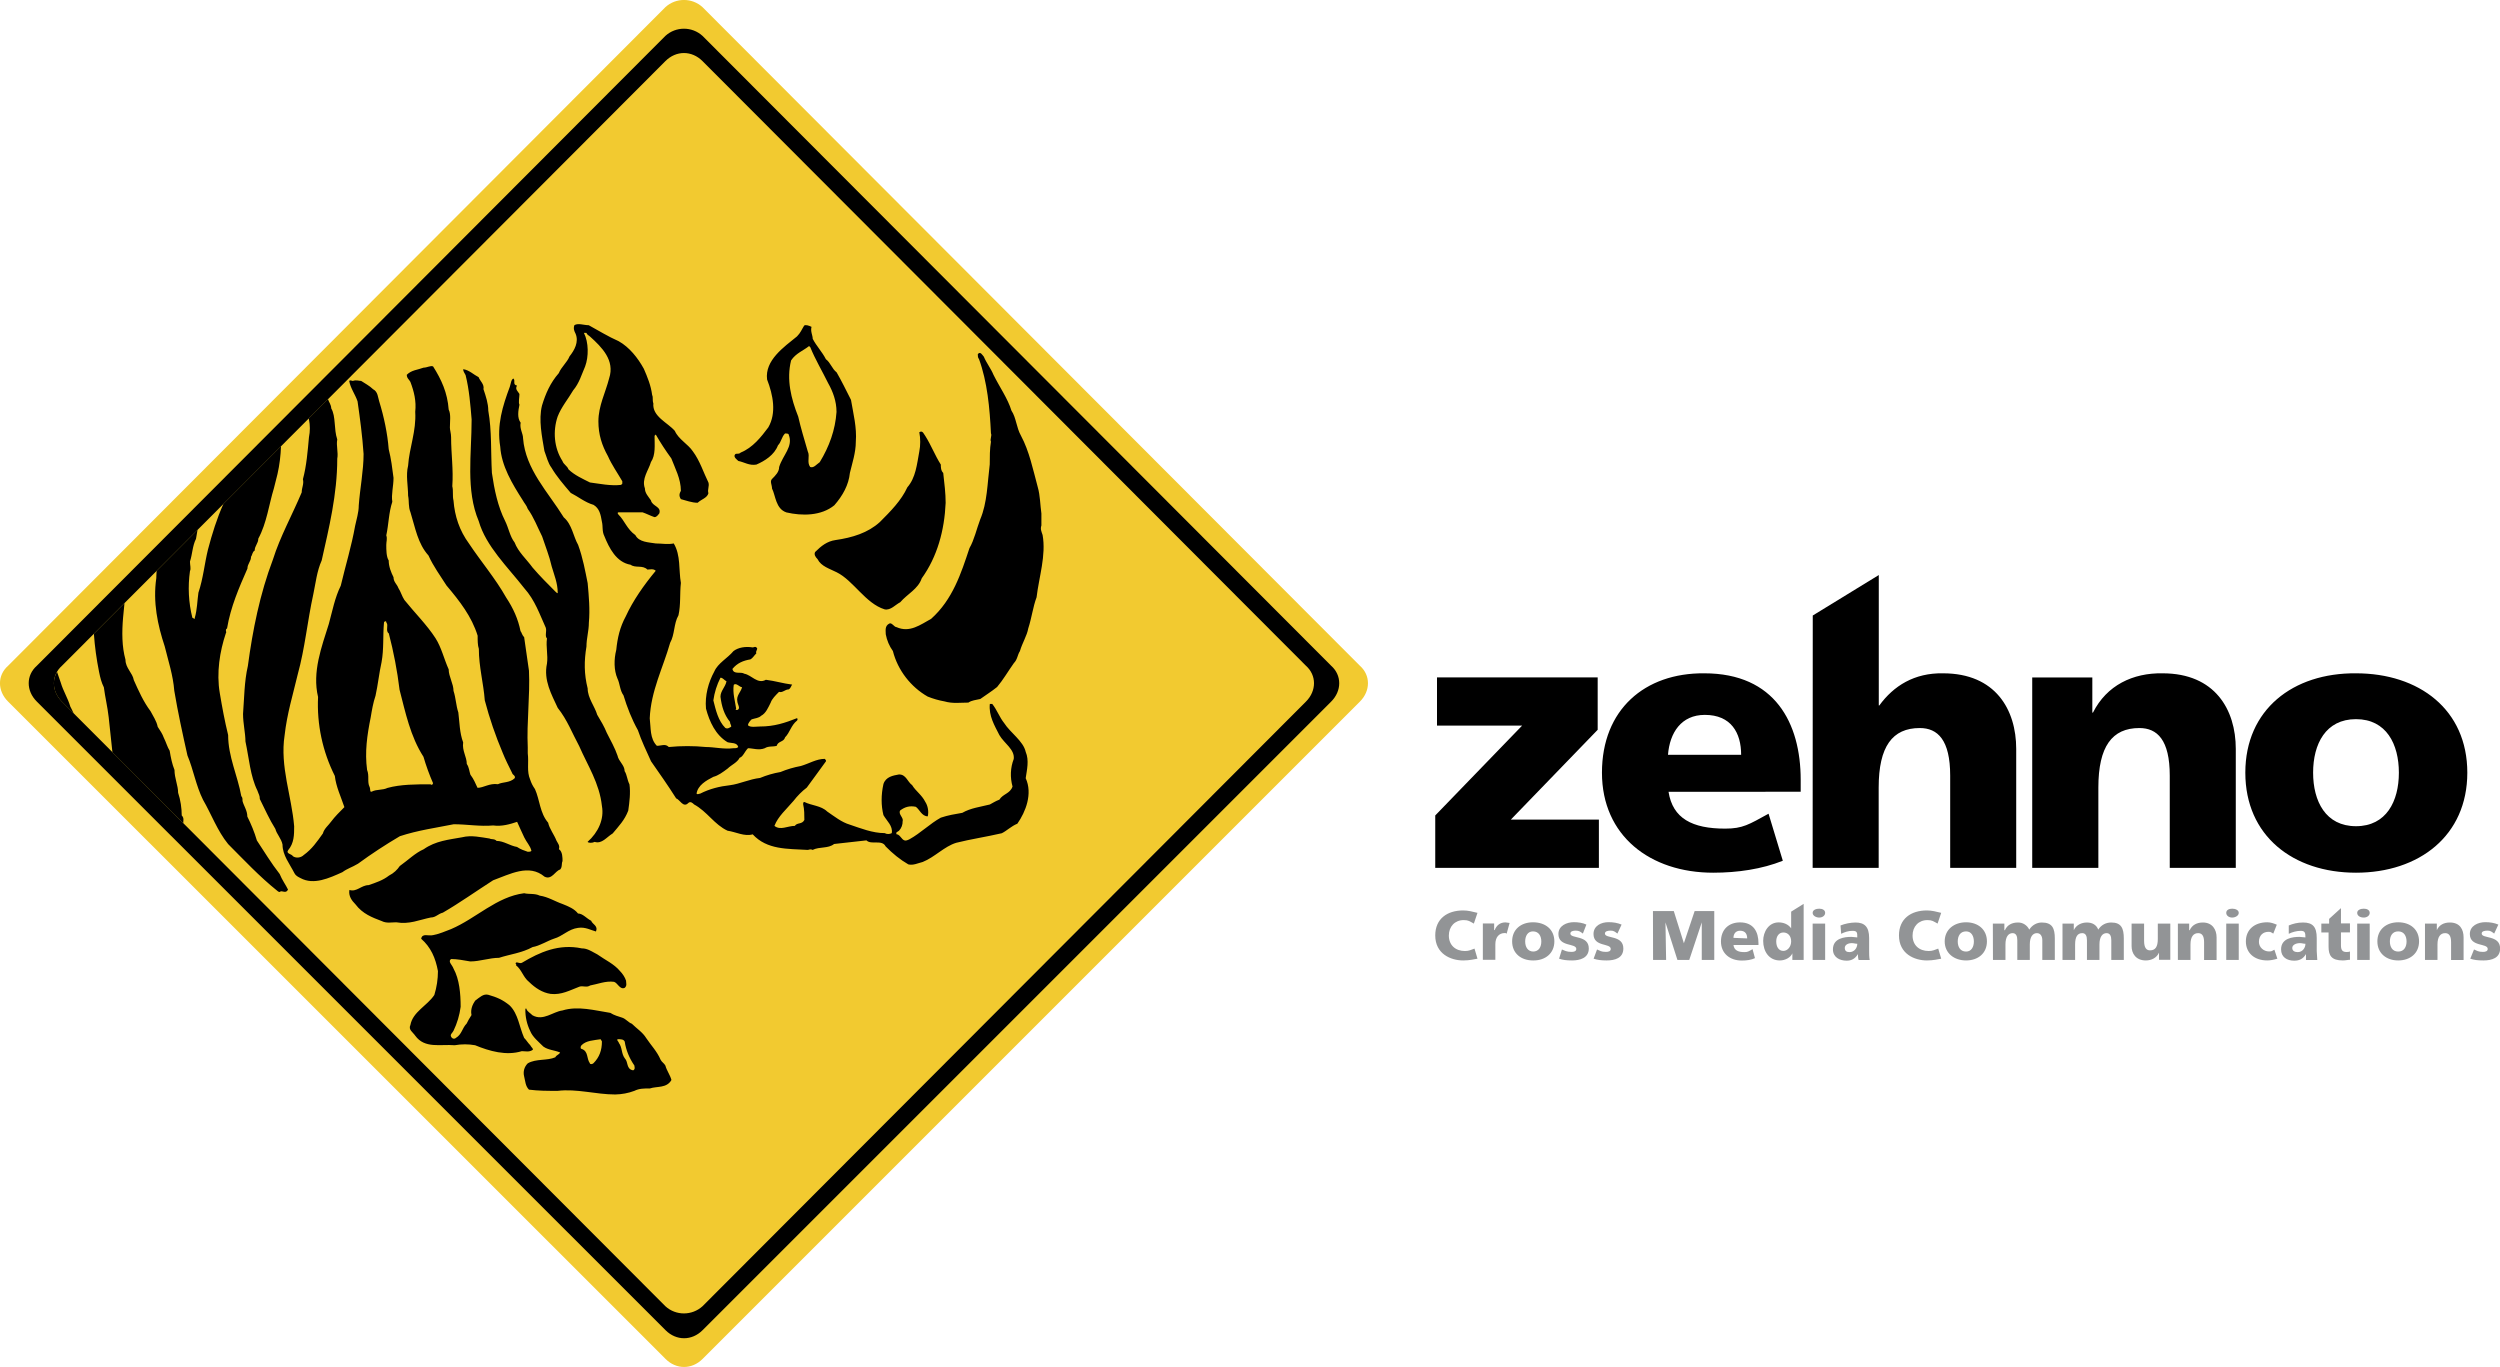 <?xml version="1.0" encoding="utf-8"?>
<!-- Generator: Adobe Illustrator 28.1.0, SVG Export Plug-In . SVG Version: 6.00 Build 0)  -->
<svg version="1.1" id="Layer_1" xmlns="http://www.w3.org/2000/svg" xmlns:xlink="http://www.w3.org/1999/xlink" x="0px" y="0px"
	 viewBox="0 0 2279.4 1246.4" style="enable-background:new 0 0 2279.4 1246.4;" xml:space="preserve">
<style type="text/css">
	.st0{fill-rule:evenodd;clip-rule:evenodd;fill:#929496;}
	.st1{fill-rule:evenodd;clip-rule:evenodd;}
	.st2{fill-rule:evenodd;clip-rule:evenodd;fill:#F2CA30;}
</style>
<g>
	<path class="st0" d="M1344.4,864.9c-3.3,1.1-4.9,2.2-8.7,2.2c-8.7,0-14.7-5.4-14.7-14.1c0-8.2,5.4-14.1,13.6-14.1
		c4.3,0,5.4,1.1,9.2,3.2l3.3-9.8c-4.4-1.1-8.7-2.2-13-2.2c-14.6,0-25.5,7.6-25.5,22.8c0,16.8,14.1,22.8,25.5,22.8
		c6,0,9.8-1.1,13-1.6L1344.4,864.9L1344.4,864.9z M1376.4,841.5c-1.1,0-2.7-0.5-3.8-0.5c-4.9,0-8.1,2.7-9.8,7h-0.5v-6H1352v33.1
		h11.4v-14.1c0-6.5,3.3-10.3,8.7-10.3c1.1,0,0.5,0,1.6,0.6L1376.4,841.5L1376.4,841.5z M1398.2,875.7c10.8,0,19-6.5,19-17.4
		c0-10.9-8.2-17.4-19.5-17.4c-10.9,0-19,6.5-19,17.4c0,10.9,8.1,17.4,19,17.4H1398.2z M1398.2,867.6c-5.4,0-7.6-4.4-7.6-9.2
		c0-4.9,2.2-9.2,7.1-9.2c5.4,0,7.6,4.4,7.6,9.2c0,4.9-2.2,9.2-7.6,9.2H1398.2z M1421.5,874.1c3.3,1.1,6.5,1.6,11.9,1.6
		c7.1,0,15.2-2.2,15.2-10.9c0-12.5-16.8-8.7-16.8-13.6c0-2.2,2.7-2.7,4.9-2.7c3.2,0,4.3,1.1,6.5,2.7l3.2-8.2
		c-3.2-1.6-7.6-2.2-11.4-2.2c-6.5,0-14.1,3.2-14.1,10.8c0,12,16.3,8.1,16.3,13.6c0,2.2-2.2,2.7-4.4,2.7c-4.4,0-6-1.1-8.7-2.2
		L1421.5,874.1z M1453,874.1c3.2,1.1,7,1.6,11.9,1.6c7.6,0,15.2-2.2,15.2-10.9c0-12.5-16.8-8.7-16.8-13.6c0-2.2,2.7-2.7,5.4-2.7
		c2.7,0,3.8,1.1,6,2.7l3.8-8.2c-3.8-1.6-7.6-2.2-12-2.2c-6.5,0-13.6,3.2-13.6,10.8c0,12,15.7,8.1,15.7,13.6c0,2.2-2.2,2.7-4.4,2.7
		c-4.3,0-5.4-1.1-8.1-2.2L1453,874.1z M1507.2,875.2h11.9l-0.6-34.2l10.9,34.2h10.8l11.4-34.2v34.2h11.4v-44.5h-17.9l-9.8,29.3
		l-9.2-29.3h-19L1507.2,875.2L1507.2,875.2z M1603.3,861.6V860c0-10.3-4.4-19-16.8-19c-10.3,0-17.4,6.5-17.4,17.4
		c0,10.9,8.1,17.4,19,17.4c4.4,0,8.7-0.6,12-2.2l-2.2-8.2c-3.8,2.2-4.4,2.7-7.6,2.7c-5.4,0-9.2-1.6-9.8-6.5H1603.3z M1580.5,855.1
		c0-3.8,2.2-6.5,6-6.5c4.9,0,6.5,3.2,6.5,7L1580.5,855.1z M1644.5,824.1l-11.4,7.1v15.2c-2.7-3.8-7.1-5.4-11.4-5.4
		c-9.2,0-14.1,8.7-14.1,16.8c0,9.8,5.4,17.9,15.2,17.9c4.9,0,9.8-2.7,11.4-6.5v6h10.3V824.1z M1619.5,858.3c0-4.3,2.2-8.1,6.5-8.1
		c4.3,0,7.1,3.3,7.1,8.1c0,4.9-3.3,8.7-7.1,8.7C1621.7,867,1619.5,863.2,1619.5,858.3z M1652.7,875.2h11.4v-33.1h-11.4V875.2z
		 M1652.7,832.3c0,2.7,3.2,4.3,6,4.3c2.7,0,5.4-1.6,5.4-4.3c0-2.7-2.7-3.8-5.4-3.8C1655.9,828.5,1652.7,829.6,1652.7,832.3z
		 M1704.7,875.2c-0.5-2.7-0.5-5.4-0.5-8.1v-11.9c0-10.3-4.3-14.1-12.5-14.1c-4.7,0.1-9.3,1-13.6,2.7l0.6,7.6
		c3.3-1.6,6.5-2.7,10.3-2.7c4.4,0,4.4,1.6,4.4,6c-1.6,0-3.3-0.5-5.4-0.5c-6,0-16.8,1.1-16.8,11.4c0,7.1,6,10.3,12.5,10.3
		c4.3,0,7.6-1.6,10.3-6c0,1.6,0,3.2,0.6,5.4H1704.7z M1682,864.3c0-2.7,2.7-4.4,6.5-4.4c1.6,0,3.3,0.6,4.9,0.6
		c0,3.8-2.7,7.6-7.1,7.6C1683.6,868.1,1682,867,1682,864.3z M1767.2,864.9c-3.3,1.1-4.9,2.2-8.7,2.2c-8.7,0-14.7-5.4-14.7-14.1
		c0-8.2,5.4-14.1,13.6-14.1c4.3,0,5.4,1.1,9.2,3.2l3.3-9.8c-4.4-1.1-8.7-2.2-13-2.2c-14.6,0-25.5,7.6-25.5,22.8
		c0,16.8,14.1,22.8,25.5,22.8c6,0,9.8-1.1,13-1.6L1767.2,864.9L1767.2,864.9z M1792.6,875.7c10.9,0,19-6.5,19-17.4
		c0-10.9-8.2-17.4-19-17.4c-10.8,0-19.5,6.5-19.5,17.4C1773.1,869.2,1781.8,875.7,1792.6,875.7z M1792.6,867.6
		c-5.4,0-7.6-4.4-7.6-9.2c0-4.9,2.2-9.2,7.6-9.2c4.9,0,7.1,4.4,7.1,9.2C1799.7,863.2,1797.5,867.6,1792.6,867.6z M1817.1,875.2h11.4
		v-14.1c0-7,2.7-10.3,6.5-10.3c3.2,0,4.3,2.7,4.3,6.5v17.9h11.4v-14.1c0-7,2.7-10.3,6.5-10.3c3.2,0,4.9,2.7,4.9,6.5v17.9h11.4v-19.5
		c0-9.2-2.2-14.6-11.9-14.6c-4.3,0-8.7,2.2-11.4,6.5c-1.9-4-5.9-6.6-10.3-6.5c-5.4,0-9.8,2.2-11.9,7h-0.5v-6H1817L1817.1,875.2
		L1817.1,875.2L1817.1,875.2z M1880.6,875.2h11.4v-14.1c0-7,2.2-10.3,6.5-10.3c3.2,0,4.3,2.7,4.3,6.5v17.9h11.4v-14.1
		c0-7,2.7-10.3,6.5-10.3c3.2,0,4.3,2.7,4.3,6.5v17.9h11.4v-19.5c0-9.2-2.2-14.6-11.4-14.6c-4.9,0-9.2,2.2-11.9,6.5
		c-1.6-4.3-5.4-6.5-10.3-6.5c-4.9,0-9.8,2.2-12,7v-6h-10.3V875.2L1880.6,875.2z M1978.8,842.1h-11.4v14.1c0,7-2.2,10.3-7.1,10.3
		c-3.2,0-5.4-2.2-5.4-8.7v-15.7h-11.4v20.6c0,6.5,3.8,13,13,13c4.9,0,9.8-2.2,12-7.1v6.5h10.3V842.1z M1985.8,875.2h11.4v-14.1
		c0-7,2.7-10.3,7-10.3c3.3,0,5.4,2.2,5.4,8.2v16.3h11.4v-20.6c0-7.1-3.8-13.6-12.5-13.6c-5.4,0-9.8,2.2-12,7h-0.5v-6h-10.3V875.2
		L1985.8,875.2z M2029.8,875.2h11.4v-33.1h-11.4V875.2z M2029.8,832.3c0,2.7,2.7,4.3,5.4,4.3s6-1.6,6-4.3c0-2.7-3.3-3.8-6-3.8
		S2029.8,829.6,2029.8,832.3z M2075.9,843.1c-2.7-1.1-5.4-2.2-8.7-2.2c-11.4,0-19.5,6.5-19.5,17.4s8.1,17.4,19.5,17.4
		c2.7,0,6-0.6,9.2-1.6l-2.7-8.2c-2.2,1.1-2.2,1.6-4.9,1.6c-4.9,0-9.2-3.8-9.2-8.7c0-6,3.8-9.2,8.7-9.2c2.7,0,2.2,0.6,4.4,1.6
		L2075.9,843.1z M2112.8,875.2c0-2.7-0.5-5.4-0.5-8.1v-11.9c0-10.3-3.8-14.1-12.5-14.1c-4.9,0-9.2,1.1-13,2.7v7.6
		c3.3-1.6,7.1-2.7,10.9-2.7c3.8,0,4.3,1.6,4.3,6c-1.6,0-3.8-0.5-5.4-0.5c-6,0-16.8,1.1-16.8,11.4c0,7.1,5.4,10.3,11.9,10.3
		c4.9,0,8.1-1.6,10.8-6v5.4H2112.8z M2090,864.3c0-2.7,3.2-4.4,7.1-4.4c1.6,0,3.2,0.6,4.9,0.6c0,3.8-2.7,7.6-7,7.6
		C2092.2,868.1,2090,867,2090,864.3z M2116.6,850.2h6.5v13c0,8.1,2.7,12.5,13,12.5c2.7,0,4.3-0.6,6.5-0.6v-7.6
		c-1.1,0.5-2.2,0.5-3.3,0.5c-3.8,0-4.9-2.2-4.9-6v-11.9h8.2v-8.2h-8.2V828l-10.8,9.8v4.3h-7.1V850.2z M2149.2,875.2h11.4v-33.1
		h-11.4V875.2z M2149.2,832.3c0,2.7,2.7,4.3,6,4.3c2.7,0,5.4-1.6,5.4-4.3c0-2.7-2.7-3.8-5.4-3.8
		C2152.4,828.5,2149.2,829.6,2149.2,832.3z M2186.6,875.7c10.9,0,19-6.5,19-17.4c0-10.9-8.1-17.4-19-17.4c-10.8,0-19,6.5-19,17.4
		C2167.6,869.2,2175.8,875.7,2186.6,875.7z M2186.6,867.6c-5.4,0-7.6-4.4-7.6-9.2c0-4.9,2.2-9.2,7.6-9.2c5.4,0,7.6,4.4,7.6,9.2
		C2194.2,863.2,2192,867.6,2186.6,867.6z M2211,875.2h11.4v-14.1c0-7,2.7-10.3,7-10.3c3.3,0,5.4,2.2,5.4,8.2v16.3h11.4v-20.6
		c0-7.1-3.2-13.6-12.5-13.6c-5.4,0-9.8,2.2-11.9,7v-6H2211V875.2L2211,875.2z M2252.3,874.1c3.3,1.1,6.5,1.6,12,1.6
		c7.6,0,15.2-2.2,15.2-10.9c0-12.5-16.8-8.7-16.8-13.6c0-2.2,2.7-2.7,5.4-2.7c2.7,0,3.8,1.1,6,2.7l3.8-8.2
		c-3.8-1.6-7.6-2.2-11.9-2.2c-6.5,0-14.1,3.2-14.1,10.8c0,12,16.3,8.1,16.3,13.6c0,2.2-2.2,2.7-4.4,2.7c-4.3,0-5.4-1.1-8.1-2.2
		L2252.3,874.1z"/>
	<path class="st1" d="M1308.6,791.3h149.2v-44h-80.3l79.2-81.9v-47.8h-146.5v44h77.6l-79.2,81.9V791.3z M1641.8,721.9V711
		c0-51.6-23.4-97.1-87.9-97.1c-54.3-0.5-93.3,33.1-93.3,90.6c0,57.5,43.9,91.2,101.4,91.2c22.3,0,44.5-3.3,63.5-10.9l-13-42.9
		c-17.9,9.8-23.4,13.6-39.6,13.6c-29.9,0-47.8-9.2-51.6-33.6L1641.8,721.9L1641.8,721.9z M1520.8,688.2c1.6-20.1,12-36.4,33.6-36.4
		c23.9,0,33.1,16.3,33.1,36.4H1520.8L1520.8,688.2z M1652.7,791.3h60.2v-73.2c0-37.5,12.5-54.3,37.5-54.3
		c16.3,0,27.7,10.8,27.7,43.4v84.1h60.2V682.8c0-35.8-18.9-68.9-66.7-68.9c-26.1-0.5-45.1,11.4-58.1,29.3h-0.5V524.3l-60.2,36.9
		L1652.7,791.3L1652.7,791.3L1652.7,791.3z M1852.9,791.3h60.3v-73.2c0-37.5,12.5-54.3,37.4-54.3c16.3,0,27.7,10.8,27.7,43.4v84.1
		h60.2V682.8c0-35.8-19-68.9-66.7-68.9c-27.1-0.5-51,10.9-63.5,35.8h-0.6v-32h-54.8L1852.9,791.3L1852.9,791.3L1852.9,791.3z
		 M2148.1,795.7c57.5,0,101.5-33.7,101.5-91.2c0-57.6-44-90.6-101.5-90.6c-57.5-0.5-100.9,33.1-100.9,90.6
		C2047.2,762,2090.6,795.7,2148.1,795.7z M2148.1,753.3c-27.7,0-39.1-22.8-39.1-48.8c0-26.1,11.4-48.8,39.1-48.8
		c27.7,0,39.1,22.8,39.1,48.8C2187.2,730.5,2175.8,753.3,2148.1,753.3L2148.1,753.3z"/>
	<path class="st2" d="M7.4,607L606.7,6.5c9.6-8.7,24.2-8.7,33.8,0L1239.9,607c9.8,8.7,9.8,22.9,0,32.7l-599.3,599.3
		c-9.8,9.8-24,9.8-33.8,0L7.4,639.7C-2.5,629.9-2.5,615.7,7.4,607z"/>
	<path class="st1" d="M33.6,607L606.7,32.7c9.6-8.7,24.2-8.7,33.8,0L1213.7,607c9.8,8.7,9.8,22.9,0,32.7l-573.1,573.1
		c-9.8,9.8-24,9.8-33.8,0L33.6,639.7C23.7,629.9,23.7,615.7,33.6,607z"/>
	<path class="st2" d="M56.5,607L606.7,55.7c9.8-9.8,24-9.8,33.8,0L1190.7,607c9.8,8.7,9.8,22.9,0,32.7L640.5,1191
		c-9.6,8.7-24.3,8.7-33.8,0L56.5,639.7C46.7,629.9,46.7,615.7,56.5,607z"/>
	<path class="st1" d="M662.4,621.2c-2.2-1.1-3.3-3.3-5.5-3.3c-3.3,6.5-5.5,13.5-6.5,20.7c2.2,8.7,4.4,18.6,10.9,25.1
		c2.2,1.1,3.3,0,5.4-1.1c0-2.2-1.1-2.2-1.1-4.4c-5.4-6.6-7.6-14.2-8.7-22.9C656.9,629.9,661.3,626.6,662.4,621.2L662.4,621.2z
		 M85.6,577.8l27.9-27.9c-0.5,4.5-0.9,8.9-1.3,13.4c-1.1,13.1-1.1,26.2,2.2,38.2c0,7.6,6.5,12,7.6,18.6c4.4,9.8,8.7,19.6,15.3,28.4
		c2.2,4.4,5.4,8.7,6.5,14.2c2.2,3.3,4.4,6.6,5.5,9.8c2.2,4.4,3.3,8.7,5.4,12c1.1,6.6,2.2,12,4.4,17.5c0,7.6,3.3,14.2,3.3,20.8
		c2.2,6.5,3.3,14.2,3.3,20.7c2.5,2.5,1.2,5.1,1.4,7.1l-64.6-64.7c-1.2-10.8-2.2-21.5-3.4-31.9c-1.1-9.8-3.3-18.6-4.4-27.3
		c-2.2-4.4-3.3-8.7-4.4-14.2C88,601,86.4,589.5,85.6,577.8z M142.8,520.5l37.3-37.4c-0.5,2.7-1,5.4-1.4,8.2
		c-3.3,6.5-3.3,14.2-5.5,20.7c0,3.3,1.1,6.5,0,8.7c-2,14.2-1.3,28.7,2.2,42.6c1.1,0,2.2,2.2,2.2,0c2.2-7.6,2.2-15.3,3.3-22.9
		c4.4-13.1,5.5-26.2,8.7-39.3c3.8-14.4,8.1-28.3,14.1-41.7l52.5-52.6c-0.3,8.5-1.3,17-3.2,25.4l-3.3,13.1
		c-4.4,14.2-6.5,31.7-14.2,45.8c0,4.4-3.3,6.5-3.3,10.9c-2.2,1.1-2.2,4.4-3.3,5.5c0,4.4-3.3,6.5-3.3,10.9
		c-7.7,17.5-15.3,34.9-18.6,54.6c-2.2,1.1,0,3.3-1.1,4.4c-5.5,16.4-8.7,36-5.5,54.6c2.2,13.1,4.4,25.1,7.6,38.2
		c0,19.7,8.7,37.1,12,55.7c1.1,1.1,1.1,2.2,1.1,4.4c1.1,4.4,4.4,8.7,4.4,14.2c3.3,6.6,6.5,14.2,8.7,21.8
		c6.5,9.8,13.1,20.8,20.8,30.6c2.2,5.5,5.5,9.8,7.6,14.2c-2.2,4.4-5.5,0-7.6,2.2c-1.1,0-2.2-1.1-2.2-1.1
		c-16.4-13.1-30.6-28.4-44.8-42.6c-9.8-12-15.3-27.3-22.9-40.4c-6.5-13.1-8.7-27.3-14.2-40.4c-4.4-19.7-8.7-39.3-12-59
		c-1.1-14.2-5.5-27.3-8.7-40.4c-6.5-19.6-10.9-40.4-7.7-62.2C142.6,525,142.6,522.7,142.8,520.5L142.8,520.5z M281.2,381.8
		l17.8-17.9c0.9,2.7,3,5.3,3,8.4c4.4,7.6,2.2,18.6,5.5,28.4c-1.1,5.5,1.1,12,0,17.5c0,32.7-7.6,63.3-14.2,92.8
		c-4.4,9.8-5.5,20.7-7.6,30.6c-5.5,25.1-7.6,49.1-14.2,73.1c-4.4,18.6-9.8,36-12,55.7c-4.4,28.4,6.5,55.7,8.7,83
		c0,7.7,0,15.3-5.5,21.8c-2.2,3.3,3.3,3.3,4.4,5.5c3.3,2.2,7.6,1.1,9.8-1.1c7.6-5.5,12-12,17.5-19.7c1.1-4.4,5.4-7.7,7.6-10.9
		c3.3-4.4,7.6-8.7,12-13.1c-3.3-9.8-7.6-18.6-8.7-28.4c-11.2-22.3-16.5-47.1-15.3-72c-5.5-22.9,3.3-45.8,9.8-66.6
		c3.3-12,5.5-24,10.9-34.9c4.4-18.6,9.8-36,13.1-54.6c1.1-5.5,3.3-12,3.3-18.6c1.1-15.3,4.4-31.7,4.4-46.9
		c-1.1-16.4-3.3-32.7-5.5-48c-2.2-6.5-6.5-12-7.6-18.6c1.1-1.1,2.2,0,3.3,0c3.3-1.1,5.5,0,7.6,0c3.3,2.2,7.6,4.4,10.9,7.6
		c4.4,2.2,4.4,7.6,5.5,10.9c4.4,14.2,7.6,29.5,8.7,43.7c2.2,8.7,3.3,17.5,4.4,26.2c0,7.6-2.2,15.3-1.1,21.8
		c-3.3,9.8-3.3,20.7-5.5,30.6c1.1,3.3,0,5.5,0,8.7c0,4.4,0,10.9,2.2,14.2c0,5.5,2.2,10.9,4.4,15.3c0,4.4,3.3,6.5,4.4,9.8
		c2.2,3.3,3.3,7.6,5.5,10.9c8.7,10.9,20.7,22.9,28.4,34.9c5.5,8.7,7.6,18.6,12,28.4c0,6.5,4.4,13.1,4.4,19.6
		c2.2,6.6,2.2,13.1,4.4,19.7c1.1,8.7,1.1,18.6,4.4,27.3c-1.1,7.6,3.3,13.1,3.3,19.6c2.2,3.3,2.2,6.6,3.3,9.8c3.3,4.4,4.4,7.7,6.5,12
		c5.5,0,10.9-4.4,18.6-3.3c4.4-2.2,10.9-1.1,15.3-5.5c1.1-2.2-2.2-3.3-2.2-4.4c-3.3-6.6-6.5-13.1-8.7-18.6
		c-6.6-15.6-12.1-31.6-16.4-48c-1.1-15.3-5.4-30.6-5.4-46.9c-1.1-3.3-1.1-7.6-1.1-12c-5.4-17.5-16.4-31.6-28.4-45.8
		c-5.5-8.7-12-17.5-16.4-27.3c-9.8-10.9-12-25.1-16.4-39.3c-2.2-5.5-1.1-9.8-2.2-15.3c0-8.7-2.2-18.6,0-27.3
		c1.1-16.4,7.6-31.7,6.5-49.1c1.1-9.8-1.1-18.6-4.4-27.3c-1.1-2.2-3.3-3.3-3.3-6.5c4.4-4.4,9.8-4.4,15.3-6.5c3.3,0,6.5-2.2,8.7-1.1
		c7.6,12,13.1,24,14.2,39.3c2.2,4.4,1.1,10.9,1.1,16.4c0,2.2,1.1,5.5,1.1,8.7c0,15.3,2.2,29.5,1.1,44.8c1.1,4.4,0,8.7,1.1,13.1
		c1.1,14.2,5.4,27.3,14.2,39.3c10.9,16.4,24,31.7,33.8,49.1c6.5,9.8,10.9,19.6,13.1,30.6c1.1,1.1,1.1,3.3,3.3,5.5l4.4,30.6
		c1.1,22.9-2.2,47-1.1,69.9v5.4c1.1,8.7-1.1,16.4,2.2,24c1.1,3.3,2.2,5.5,4.4,8.7c4.4,9.8,4.4,21.8,12,30.6
		c1.1,5.4,5.5,10.9,7.6,16.4c1.1,2.2,3.3,4.4,2.2,7.7c3.3,2.2,3.3,7.7,3.3,10.9c-1.1,2.2,0,5.4-2.2,7.7c-4.4,1.1-7.6,9.8-14.2,6.5
		c-14.2-12-31.7-2.2-46.9,3.3c-15.3,9.8-30.6,20.7-45.8,29.5c-4.4,1.1-6.5,4.4-10.9,4.4c-10.9,2.2-19.6,6.5-31.7,4.4
		c-4.4,0-8.7,1.1-13.1-1.1c-8.7-3.3-17.5-6.6-24-15.3c-3.3-3.3-6.5-7.6-5.5-13.1c6.5,2.2,10.9-4.4,17.5-4.4
		c6.5-2.2,13.1-4.4,18.6-8.7c4.4-2.2,7.6-5.4,9.8-8.7c7.6-5.4,14.2-12,21.8-15.3c10.9-7.7,22.9-8.7,34.9-10.9
		c8.7-2.2,17.5,0,25.1,1.1c2.2,1.1,4.4,0,6.5,2.2c6.5,0,12,4.4,18.6,5.5c3.3,2.2,6.5,3.3,9.8,4.4c1.1,0,3.3,0,3.3-1.1
		c-1.1-4.4-4.4-7.6-6.5-12c-2.2-4.4-4.4-9.8-6.5-14.2c-6.5,2.2-14.2,4.4-21.8,3.3c-12,1.1-24-1.1-36-1.1
		c-16.4,3.3-32.7,5.5-49.1,10.9c-13.1,7.7-25.9,16.1-38.2,25.1c-5.5,3.3-9.8,4.4-14.2,7.7c-12,5.4-26.2,12-38.2,5.4
		c-2.2-1.1-4.4-2.2-5.5-4.4c-4.4-8.7-10.9-16.4-10.9-26.2c-1.1-5.5-5.5-9.8-6.5-14.2c-5.5-8.7-9.8-18.5-14.2-27.3
		c0-3.3-1.1-4.4-2.2-7.7c-6.5-13.1-7.6-29.5-10.9-44.8c0-7.6-2.2-16.4-2.2-25.1c1.1-14.2,1.1-29.5,4.4-43.7
		c4.4-32.7,10.9-65.5,22.9-97.2c6.5-20.7,17.5-40.4,26.2-61.1c0-4.4,2.2-7.6,1.1-12c3.3-12,4.4-26.2,5.5-38.2c1.1-5.4,1.1-11,0-16.4
		C281.3,382,281.3,381.9,281.2,381.8L281.2,381.8z M67.1,650.4l-10.6-10.6c-8-8-9.5-18.7-4.5-27.2c1.1,3.3,2.3,6.6,3.4,9.8
		c2.2,7.6,6.5,14.2,8.7,21.8C65.2,646.2,66.2,648.3,67.1,650.4z M569.6,949.7c-1.1-2.2-3.3-2.2-6.5-2.2c-1.1,1.1,1.1,2.2,1.1,3.3
		c3.3,4.4,2.2,9.8,5.5,14.2c3.3,3.3,1.1,9.8,7.6,10.9c2.2-1.1,1.1-3.3,1.1-4.4C573.9,965,570.7,957.4,569.6,949.7L569.6,949.7z
		 M548.8,949.7c0-1.1-1.1-1.1-1.1-2.2c-6.5,1.1-13.1,1.1-17.5,5.5c-1.1,1.1-1.1,3.3,0,3.3c6.5,2.2,4.4,8.7,7.6,13.1
		c0,1.1,2.2,1.1,3.3,0C546.6,963.9,548.8,957.4,548.8,949.7z M485.5,925.7c9.8,5.5,18.6-3.3,27.3-4.4c14.2-4.4,29.5,0,43.7,2.2
		c3.3,2.2,7.6,3.3,10.9,4.4c3.3,1.1,5.5,4.4,8.7,5.5c4.4,4.4,9.8,7.7,13.1,13.1c4.4,6.6,9.8,12,13.1,19.7c1.1,2.2,3.3,3.3,4.4,5.4
		c1.1,4.4,4.4,8.7,5.5,13.1c-4.4,7.7-13.1,5.5-19.6,7.7c-5.5,0-9.8,0-14.2,2.2c-5.6,2.1-11.5,3.2-17.5,3.3
		c-17.5,0-34.9-5.4-52.4-3.3c-9.8,0-17.5,0-26.2-1.1c-3.3-3.3-3.3-7.7-4.4-12s0-8.7,3.3-12c7.6-4.4,17.5-2.2,25.1-5.5
		c1.1-2.2,3.3-2.2,4.4-4.4c-5.4-2.2-10.9-2.2-15.3-5.4c-4.4-4.4-9.8-8.7-12-14.2c-3-6.1-4.5-12.9-4.4-19.7c0-1.1,1.1-1.1,1.1,0
		C481.1,922.5,483.3,923.5,485.5,925.7L485.5,925.7z M544.5,870.1c7.6,5.4,15.3,8.7,20.8,15.3c2.2,2.2,4.4,5.4,5.5,8.7
		c0,2.2,1.1,4.4-1.1,6.5c-4.4,2.2-6.5-4.4-9.8-5.4c-7.6-1.1-15.3,2.2-21.8,3.3c-3.3,2.2-6.5,0-9.8,1.1c-8.7,3.3-16.4,7.7-26.2,6.6
		c-7.6-1.1-14.2-5.5-19.7-10.9c-5.5-4.4-6.5-10.9-12-15.3c1.1-1.1-1.1-1.1,0-2.2c1.1-1.1,3.3,1.1,5.5,0
		c16.4-9.8,33.8-17.5,54.6-13.1C535.7,864.6,540.1,867.9,544.5,870.1L544.5,870.1z M492.1,816.6c7.6,1.1,14.2,5.4,20.7,7.6
		c5.5,2.2,10.9,4.4,14.2,8.7c4.4,0,7.6,4.4,12,6.6c1.1,3.3,6.5,4.4,4.4,9.8c-4.4-1.1-9.8-4.4-16.4-3.3c-8.7,1.1-14.2,7.7-21.8,9.8
		c-6.5,2.2-13.1,6.6-19.6,7.7c-9.8,5.4-20.8,6.6-30.6,9.8c-8.7,0-17.5,3.3-26.2,3.3c-6.5-1.1-12-2.2-17.5-2.2
		c-3.3,2.2,1.1,5.4,2.2,8.7c5.4,9.8,6.5,22.9,6.5,34.9c-1,7.6-3.2,15-6.5,21.8c-1.1,2.2-3.3,3.3-2.2,5.4c1.1,2.2,3.3,2.2,4.4,1.1
		c5.5-3.3,5.5-8.7,9.8-13.1c1.1-2.2,2.2-4.4,4.4-7.7c-1.1-5.4,1.1-9.8,3.3-13.1c4.4-3.3,7.6-6.5,12-5.4c7.6,2.2,13.1,4.4,19.6,9.8
		c7.7,7.6,8.7,19.6,13.1,29.5c2.2,2.2,3.3,4.4,5.5,6.6c1.1,2.2,3.3,3.3,2.2,4.4c-3.3,2.2-6.5,1.1-9.8,1.1c-14.2,4.4-29.5,0-42.6-5.4
		c-6.1-1.1-12.4-1.1-18.6,0c-13.1-1.1-27.3,3.3-36-8.7c-2.2-3.3-6.5-5.4-4.4-9.8c2.2-12,15.3-17.5,21.8-27.3
		c2.2-7.1,3.3-14.4,3.3-21.8c-2.2-12-6.5-21.8-15.3-29.5c1.1-5.4,6.5-2.2,10.9-3.3c5.5-1.1,10.9-3.3,16.4-5.5
		c22.9-9.8,41.5-29.5,66.6-32.7C482.2,815.5,487.7,814.4,492.1,816.6L492.1,816.6z M843.6,397.4c5.5,8.7,8.7,17.5,14.2,26.2
		c0,2.2,0,5.5,2.2,7.6c1.1,9.8,2.2,18.6,2.2,27.3c-1.1,25.1-7.6,49.1-21.8,68.8c-3.3,9.8-13.1,14.2-19.6,21.8
		c-4.4,2.2-8.7,7.6-14.2,6.5c-17.5-5.4-28.4-26.2-43.7-33.8c-6.5-3.3-14.2-5.4-17.5-12c-2.2-2.2-3.3-4.4-2.2-6.5
		c5.5-5.5,10.9-9.8,18.6-10.9c15.3-2.2,29.5-6.5,40.4-16.4c9.8-9.8,19.6-19.7,25.1-31.7c7.6-8.7,8.7-20.7,10.9-32.7
		c1.1-5.4,1.1-12,0-17.5C841.4,391.9,842.5,396.3,843.6,397.4L843.6,397.4z M436.4,343.9c1.1,3.3,5.4,6.5,4.4,10.9
		c2.2,6.5,4.4,13.1,4.4,19.6c3.3,18.6,2.2,37.1,3.3,56.8c2.2,15.3,5.4,30.6,12,43.7c3.3,6.6,4.4,14.2,8.7,19.7
		c3.3,8.7,10.9,15.3,16.4,22.9c6.5,7.6,14.2,15.3,20.7,21.8c1.1,1.1,2.2,2.2,2.2,1.1c0-8.7-3.3-16.4-5.5-24
		c-2.2-9.8-5.5-17.5-8.7-27.3c-4.4-8.7-7.6-17.5-13.1-25.1c-1.1-3.3-3.3-5.4-4.4-7.6c-9.8-15.3-19.6-31.6-20.7-49.1
		c-3.3-19.7,2.2-37.1,8.7-54.6c1.1-3.3,1.1-6.5,3.3-7.6c2.2,2.2-1.1,5.5,3.3,6.5c-2.2,3.3,1.1,5.5,2.2,7.6c0,3.3-1.1,7.6,0,9.8
		c-1.1,5.5-2.2,12,1.1,16.4c-1.1,5.5,2.2,9.8,2.2,14.2c2.2,28.4,22.9,49.1,37.1,72.1c7.6,6.5,8.7,17.5,13.1,25.1
		c4.4,12,6.5,24,8.7,34.9c1.1,12,2.2,24,1.1,36c0,7.6-2.2,14.2-2.2,21.8c-2.2,13.1-2.2,25.1,1.1,38.2c0,8.7,6.5,16.4,8.7,24
		c3.3,5.5,6.5,10.9,8.7,16.4c3.3,6.5,7.6,14.2,9.8,20.8c1.1,5.4,6.5,8.7,6.5,14.2c2.2,3.3,2.2,7.6,4.4,12c1.1,7.7,0,16.4-1.1,24
		c-3.3,8.7-8.7,14.2-14.2,20.8c-5.5,3.3-9.8,9.8-16.4,7.7c-2.2,1.1-5.4,1.1-6.5,0c9.8-8.7,15.3-20.8,13.1-32.7
		c-2.2-20.8-13.1-37.1-20.7-54.6c-6.5-12-10.9-24-19.6-34.9c-5.5-12-13.1-25.1-9.8-40.4c1.1-7.6-1.1-15.3,0-22.9
		c-2.2-2.2,0-6.5-1.1-9.8c-5.5-12-9.8-25.1-19.6-36c-15.3-19.6-34.9-38.2-41.5-61.1c-12-28.4-6.5-61.1-6.5-92.8
		c-1.1-13.1-2.2-27.3-5.5-40.4c-1.1-2.2-2.2-3.3-2.2-5.4C427.7,337.3,432,341.7,436.4,343.9L436.4,343.9z M354.5,577.5
		c-3.3-2.2,0-7.6-2.2-9.8c0-2.2-2.2-1.1-2.2,0c-1.1,12,0,24-2.2,36c-2.2,9.8-3.3,20.7-5.5,30.6c-2.2,6.5-3.3,13.1-4.4,19.7
		c-3.3,16.4-5.5,31.6-3.3,48c2.2,5.4,0,10.9,2.2,15.3c1.1,2.2,0,5.5,2.2,4.4c4.4-2.2,9.8-1.1,14.2-3.3c12-3.3,26.2-3.3,39.3-3.3
		c1.1,1.1,2.2,0,2.2-1.1c-3.4-7.8-6.3-15.8-8.7-24c-12-18.6-16.4-40.4-21.8-61.1C362.2,611.5,358.9,594.4,354.5,577.5L354.5,577.5z
		 M905.8,341.7c5.4,10.9,13.1,21.8,16.4,32.7c4.4,6.5,4.4,15.3,8.7,22.9c7.6,14.2,10.9,30.6,15.3,46.9c2.2,7.6,2.2,16.4,3.3,24v10.9
		c-1.1,3.3,0,5.4,1.1,8.7c3.3,18.6-3.3,38.2-5.5,56.8c-3.3,8.7-4.4,18.6-7.6,28.4c-1.1,6.5-5.4,13.1-7.6,20.7
		c-2.2,3.3-2.2,7.6-5.5,10.9c-5.4,7.6-9.8,15.3-15.3,21.8c-5.5,4.4-10.9,7.7-15.3,10.9c-4.4,1.1-7.6,1.1-10.9,3.3
		c-7.6,0-14.2,1.1-21.8-1.1c-5.2-0.9-10.3-2.4-15.3-4.4c-15.3-8.7-27.3-24-31.7-41.5c-3.3-4.6-5.5-9.8-6.5-15.3
		c0-3.3-1.1-7.6,3.3-9.8c2.2-1.1,4.4,3.3,6.5,3.3c12,5.4,21.8-2.2,31.6-7.6c19.6-17.5,27.3-41.5,34.9-64.4
		c4.4-7.6,6.5-17.5,9.8-26.2c6.5-15.3,6.5-32.7,8.7-50.2c0-6.5,0-14.2,1.1-20.7c-1.1-2.2,1.1-5.5,0-7.6c-1.1-22.9-3.3-47-10.9-67.7
		c-1.1-1.1-1.1-3.3-1.1-4.4c2.2-3.3,4.4,1.1,5.5,2.2C899.3,330.8,903.6,336.2,905.8,341.7L905.8,341.7z M738.8,316.6l-1.1-1.1
		c-5.5,4.4-12,6.5-16.4,13.1c-4.4,17.5,0,34.9,6.5,51.3c2.2,9.8,5.5,20.7,8.7,31.7c2.2,4.4-1.1,9.8,2.2,14.2
		c3.3,1.1,5.5-2.2,8.7-4.4c8.7-14.2,14.2-29.5,15.3-45.8c0-9.8-3.3-18.6-7.6-26.2C749.7,338.4,743.2,327.5,738.8,316.6L738.8,316.6z
		 M739.9,298c-1.1,4.4,1.1,7.6,1.1,10.9c3.3,6.5,8.7,12,12,18.6c4.4,3.3,5.5,8.7,9.8,12c4.4,7.6,8.7,16.4,13.1,25.1
		c2.2,13.1,5.4,25.1,4.4,38.2c0,9.8-3.3,19.6-5.4,28.4c-1.1,10.9-6.5,20.7-14.2,29.5c-12,9.8-29.5,9.8-43.7,6.5
		c-9.8-3.3-9.8-15.3-13.1-21.8c0-3.3-2.2-6.5,0-8.7c3.3-3.3,6.5-6.5,6.5-10.9c3.3-10.9,13.1-18.6,8.7-29.5c0-1.1-2.2-1.1-3.3-1.1
		c-3.3,3.3-3.3,7.6-6.5,10.9c-3.3,8.7-12,14.2-19.7,17.5c-6.5,1.1-10.9-2.2-16.4-3.3c-1.1-1.1-4.4-3.3-3.3-5.5
		c1.1-2.2,3.3,0,5.5-2.2c10.9-4.4,18.6-14.2,25.1-22.9c7.6-13.1,4.4-29.5-1.1-43.7c-2.2-17.5,15.3-29.5,27.3-39.3
		c3.3-3.3,4.4-6.5,6.5-9.8C734.4,295.8,737.7,296.9,739.9,298L739.9,298z M676.6,626.6c-2.2,0-5.4-4.4-7.6-2.2
		c-1.1,7.7,1.1,14.2,2.2,21.8c-1.1,1.1,0,1.1,1.1,1.1c3.3-1.1,0-5.5,0-7.7C671.1,634.3,675.5,631,676.6,626.6z M537.9,306.8
		c-1.1-1.1-2.2-1.1-3.3-3.3h-2.2c4.4,8.7,4.4,21.8,1.1,30.6c-3.3,7.6-5.4,15.3-10.9,21.8c-4.4,7.6-10.9,15.3-14.2,24
		c-4.4,13.1-3.3,28.4,4.4,40.4c1.1,3.3,4.4,4.4,5.5,7.6c5.5,5.4,13.1,8.7,19.6,12c8.7,1.1,18.6,3.3,28.4,2.2l1.1-1.1v-2.2
		c-4.4-7.6-9.8-15.3-13.1-22.9c-5.5-9.8-8.7-19.7-8.7-31.7c0-14.2,6.5-26.2,9.8-39.3C560.8,328.6,548.8,316.6,537.9,306.8z
		 M564.1,311.1c9.8,5.5,17.5,15.3,22.9,25.1c3.3,7.6,6.5,15.3,7.6,24c1.1,2.2,0,4.4,1.1,7.6c-1.1,12,13.1,17.5,19.6,25.1
		c3.3,7.6,12,12,16.4,18.6c6.5,8.7,9.8,19.6,14.2,28.4c1.1,3.3-1.1,6.5,0,9.8c-1.1,4.4-6.5,5.5-9.8,8.7c-5.4,0-10.9-2.2-15.3-3.3
		c-2.2-3.3-1.1-5.5,0-7.6c0-10.9-5.4-20.8-8.7-29.5c-5.1-7-9.9-14.3-14.2-21.8l-1.1,1.1c0,8.7,1.1,17.5-3.3,24
		c-2.2,7.6-8.7,15.3-5.5,24c0,4.4,3.3,7.6,5.5,10.9c1.1,5.5,9.8,5.5,7.6,12c-1.1,1.1-2.2,3.3-4.4,3.3c-3.3-1.1-7.6-3.3-10.9-4.4
		h-21.8c-1.1,0-1.1,1.1,0,2.2c5.5,5.4,7.6,13.1,15.3,18.6c3.3,6.5,12,6.5,18.6,7.6c5.5,0,10.9,1.1,16.4,0c6.5,10.9,4.4,24,6.5,36
		c-1.1,9.8,0,19.7-2.2,29.5c-4.4,7.6-3.3,17.5-7.6,25.1c-6.5,22.9-17.5,43.7-18.6,68.8c1.1,8.7,0,18.5,6.5,25.1
		c4.4,0,7.6-2.2,10.9,1.1c11.3-1.1,22.6-1.1,33.8,0c7.6,0,16.4,2.2,25.1,1.1c2.2,0,3.3,0,4.4-1.1c-1.1-4.4-6.5-3.3-9.8-4.4
		c-10.9-6.6-16.4-18.6-19.6-30.6c-1.1-12,2.2-24,7.6-33.9c3.3-7.6,12-12,17.5-18.6c4.4-3.3,10.9-4.4,17.5-3.3c1.1,0,2.2-1.1,3.3,0
		c2.2,1.1-1.1,3.3,0,5.4c-2.2,2.2-3.3,4.4-5.4,5.5c-6.5,1.1-12,3.3-16.4,8.7c1.1,5.5,7.6,2.2,10.9,4.4c6.5,1.1,12,9.8,19.6,5.5
		c8.7,1.1,15.3,3.3,24,4.4c-1.1,1.1-1.1,3.3-3.3,4.4c-3.3,0-5.5,3.3-8.7,2.2c-3.3,3.3-6.5,6.5-7.6,9.8c-2.2,4.4-4.4,9.8-8.7,12
		c-2.2,2.2-5.5,2.2-8.7,3.3c-1.1,1.1-3.3,3.3-3.3,5.4c2.2,2.2,7.6,1.1,10.9,1.1c13.1,0,22.9-3.3,33.8-7.6c1.1,1.1,0,2.2,0,2.2
		c-5.5,4.4-6.5,10.9-10.9,15.3c-1.1,4.4-6.5,3.3-7.6,7.7c-3.3,1.1-7.6,0-10.9,2.2c-5.5,2.2-10.9,0-15.3,0c-3.3,3.3-4.4,7.7-7.6,8.7
		c-2.2,4.4-7.6,6.5-10.9,9.8c-4.4,3.3-8.7,6.5-13.1,7.6c-6.5,3.3-14.2,7.7-15.3,15.3c1.1,1.1,2.2,0,3.3,0c8.7-4.4,17.5-6.6,27.3-7.7
		c8.7-1.1,17.5-5.5,27.3-6.6c6-2.5,12.2-4.3,18.6-5.4c6-2.5,12.2-4.3,18.6-5.5c7.6-2.2,14.2-6.5,21.8-6.5c1.1,1.1,1.1,1.1,1.1,2.2
		c-5.5,7.7-12,16.4-17.5,24c-4.4,3.3-8.7,7.7-12,12c-6.5,7.7-14.2,14.2-17.5,22.9c5.4,4.4,12,0,18.6,0c2.2-3.3,6.5-1.1,8.7-5.4
		c0-4.4,0-9.8-1.1-14.2c0-1.1,0-2.2,1.1-2.2c6.5,3.3,15.3,3.3,20.8,8.7c6.5,4.4,13.1,9.8,20.7,12c9.8,3.3,20.7,7.7,31.7,7.7
		c2,1.1,4.5,1.1,6.5,0c1.1-6.6-4.4-10.9-7.6-16.4c-2.2-8.7-2.2-18.5,0-28.4c2.2-6.6,8.7-7.7,14.2-8.7c6.5,0,7.6,6.6,12,9.8
		c3.3,5.5,8.7,8.7,12,15.3c2.2,3.3,3.3,8.7,2.2,13.1c-5.5,0-7.6-6.5-10.9-8.7c-5.5-1.1-9.8,0-14.2,3.3c-2.2,3.3,3.3,6.6,2.2,9.8
		c0.1,3.2-1.1,6.4-3.3,8.7c-1.1,1.1-3.3,1.1-2.2,3.3c2.2,0,3.3,2.2,5.4,4.4c2.2,2.2,4.4,1.1,6.5,0c9.8-5.4,18.6-14.2,28.4-19.6
		c6.5-2.2,13.1-3.3,19.6-4.4c7.6-4.4,16.4-5.4,25.1-7.6c2.2-1.1,5.5-3.3,8.7-4.4c3.3-5.4,9.8-5.4,12-12c-2.3-8.3-2-17.1,1.1-25.1
		c1.1-8.7-8.7-14.2-13.1-21.8c-4.4-8.7-9.8-17.5-8.7-28.4h2.2c4.4,5.5,6.5,12,10.9,17.5c5.5,8.7,17.5,16.4,19.6,26.2
		c3.3,7.7,1.1,16.4,0,24c6.5,14.2,0,30.6-7.6,41.5c-5.5,2.2-9.8,6.6-14.2,8.7c-14.2,3.3-28.4,5.4-41.5,8.7
		c-10.9,3.3-19.6,13.1-30.6,17.5c-4.4,1.1-8.7,3.3-13.1,2.2c-7.6-4.4-14.2-9.8-20.7-16.4c-3.3-6.6-13.1-1.1-17.5-5.5
		c-9.8,1.1-19.6,2.2-29.5,3.3c-5.5,4.4-13.1,2.2-19.6,5.4c-2.2-1.1-3.3,0-4.4,0c-18.6-1.1-37.1,0-50.2-14.2
		c-7.6,2.2-15.3-2.2-22.9-3.3c-12-5.5-18.6-17.5-30.6-24c-1.1-1.1-3.3-3.3-5.4-1.1c-4.4,4.4-7.6-3.3-10.9-4.4
		c-7.6-12-15.3-22.9-22.9-33.8c-4.4-9.8-8.7-18.6-12-28.4c-5.5-9.8-9.8-20.8-13.1-31.7c-3.3-4.4-3.3-10.9-5.5-15.3
		c-3.3-7.6-3.3-17.5-1.1-26.2c1.1-10.9,3.3-20.7,8.7-30.6c6.5-14.2,16.4-28.4,27.3-41.5c-2.2-2.2-5.4-1.1-7.6-1.1
		c-4.4-4.4-10.9-1.1-15.3-4.4c-13.1-2.2-19.6-15.3-24-26.2c-2.2-4.4-1.1-8.7-2.2-13.1c-1.1-6.5-2.2-12-7.6-15.3
		c-7.7-2.2-14.2-7.6-20.8-10.9c-6.5-7.6-13.1-15.3-17.5-22.9c-3.3-4.4-4.4-9.8-6.5-15.3c-2.2-13.1-5.5-28.4-2.2-41.5
		c3.3-10.9,7.6-20.7,15.3-29.5c2.2-5.5,7.6-9.8,9.8-15.3c4.4-5.5,8.7-13.1,5.5-20.7c-1.1-2.2-2.2-4.4-1.1-7.7c3.3-2.2,8.7,0,13.1,0
		C545.6,301.3,554.3,306.8,564.1,311.1L564.1,311.1z"/>
</g>
</svg>
